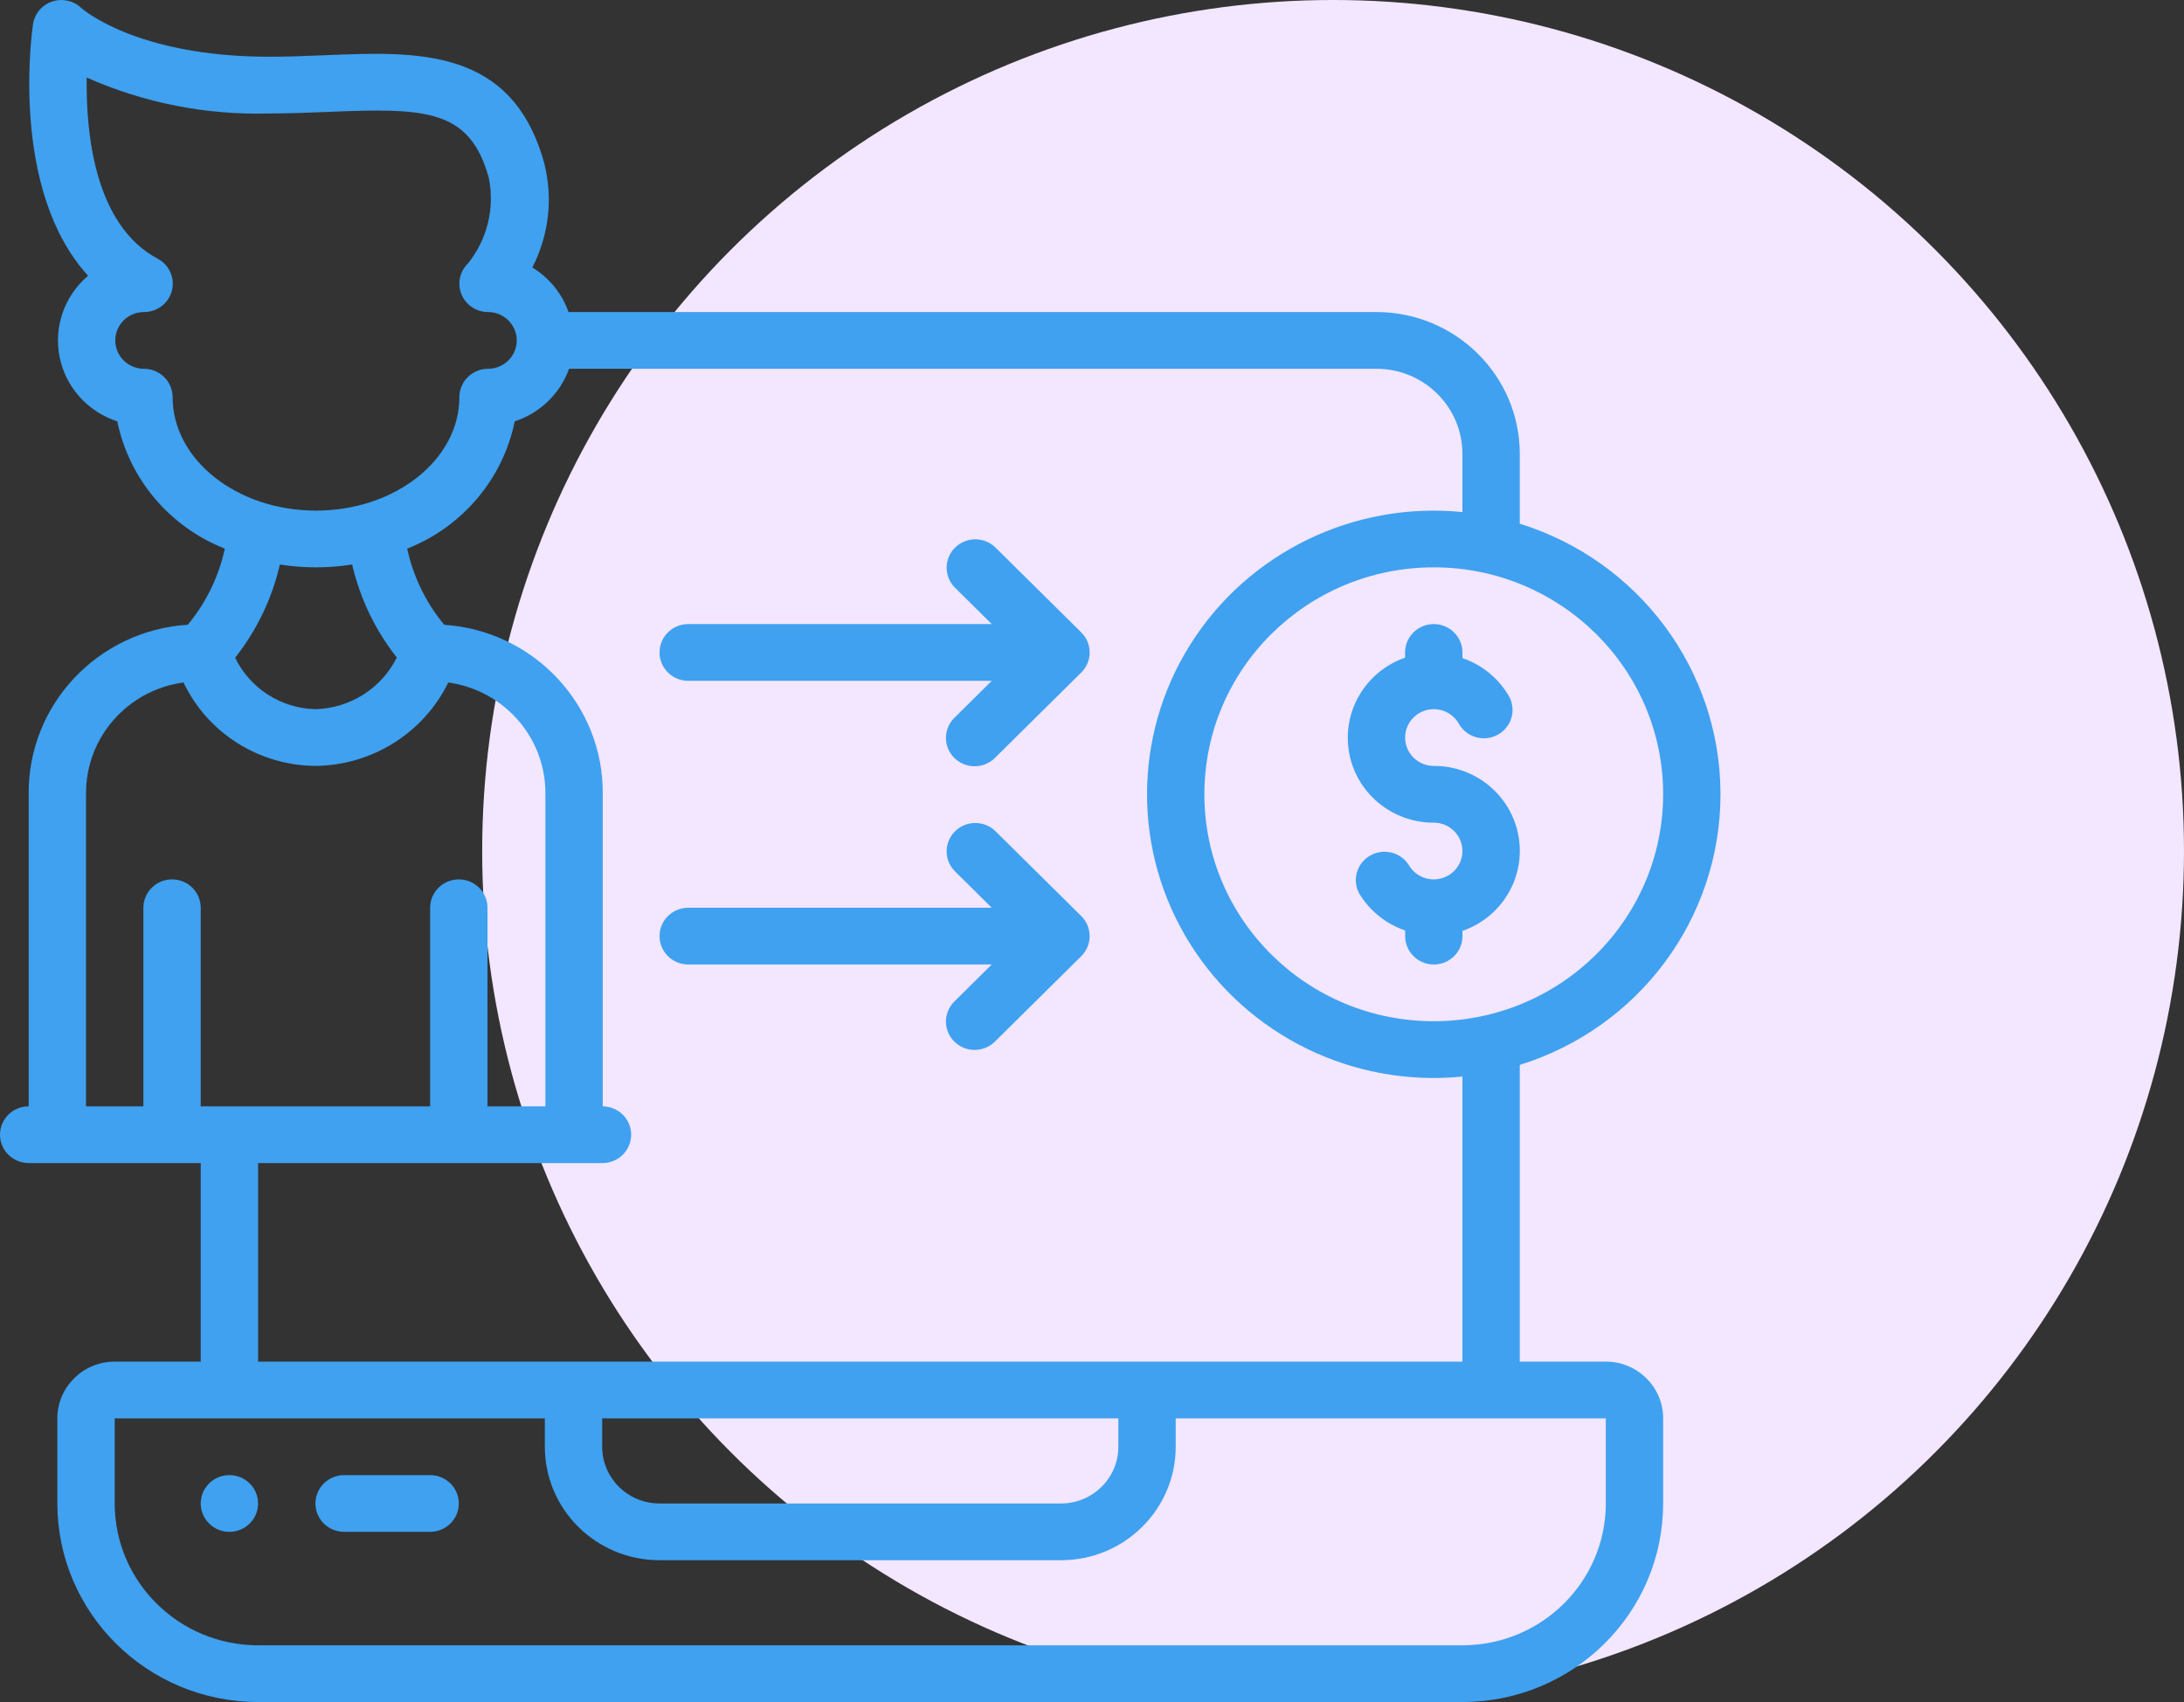 <svg width="77" height="60" viewBox="0 0 77 60" fill="none" xmlns="http://www.w3.org/2000/svg">
<rect x="0" y="0" width="77" height="60" fill="#333333" stroke="none"/>
<circle cx="47" cy="30" r="30" fill="#F3E6FF"/>
<g clip-path="url(#clip0_16_53)">
<path d="M15.165 52H12.132C11.573 52 11.121 52.448 11.121 53C11.121 53.552 11.573 54 12.132 54H15.165C15.723 54 16.176 53.552 16.176 53C16.176 52.448 15.723 52 15.165 52Z" fill="#3FA1F0"/>
<path d="M8.088 54C8.646 54 9.099 53.552 9.099 53C9.099 52.448 8.646 52 8.088 52C7.53 52 7.077 52.448 7.077 53C7.077 53.552 7.53 54 8.088 54Z" fill="#3FA1F0"/>
<path d="M35.088 19.293C34.692 18.914 34.061 18.919 33.671 19.305C33.281 19.691 33.276 20.315 33.659 20.707L34.966 22H24.264C23.705 22 23.253 22.448 23.253 23C23.253 23.552 23.705 24 24.264 24H34.966L33.659 25.293C33.396 25.544 33.291 25.916 33.383 26.266C33.476 26.615 33.752 26.888 34.105 26.98C34.459 27.071 34.834 26.967 35.088 26.707L38.121 23.707C38.516 23.317 38.516 22.683 38.121 22.293L35.088 19.293Z" fill="#3FA1F0"/>
<path d="M35.088 29.293C34.692 28.914 34.061 28.919 33.671 29.305C33.281 29.691 33.276 30.315 33.659 30.707L34.966 32H24.264C23.705 32 23.253 32.448 23.253 33C23.253 33.552 23.705 34 24.264 34H34.966L33.659 35.293C33.396 35.544 33.291 35.916 33.383 36.266C33.476 36.615 33.752 36.888 34.105 36.98C34.459 37.071 34.834 36.967 35.088 36.707L38.121 33.707C38.516 33.316 38.516 32.684 38.121 32.293L35.088 29.293Z" fill="#3FA1F0"/>
<path d="M50.55 27C50.059 27 49.64 26.651 49.555 26.173C49.47 25.695 49.744 25.226 50.205 25.06C50.666 24.894 51.181 25.08 51.426 25.5C51.601 25.821 51.938 26.023 52.306 26.026C52.675 26.03 53.016 25.835 53.197 25.517C53.378 25.2 53.37 24.81 53.176 24.5C52.809 23.892 52.237 23.431 51.56 23.2V23C51.56 22.448 51.108 22 50.55 22C49.991 22 49.538 22.448 49.538 23V23.184C48.147 23.669 47.312 25.076 47.562 26.514C47.812 27.953 49.074 29.003 50.55 29C51.04 29 51.459 29.349 51.544 29.827C51.629 30.305 51.355 30.774 50.894 30.94C50.433 31.106 49.918 30.92 49.673 30.5C49.385 30.04 48.781 29.89 48.307 30.16C47.834 30.431 47.664 31.024 47.923 31.5C48.29 32.109 48.863 32.569 49.541 32.8V33C49.541 33.552 49.993 34 50.551 34C51.11 34 51.562 33.552 51.562 33V32.816C52.955 32.331 53.79 30.924 53.539 29.485C53.289 28.046 52.025 26.996 50.55 27Z" fill="#3FA1F0"/>
<path d="M53.582 18.461V16C53.579 13.24 51.318 11.003 48.528 11H20.044C19.814 10.347 19.364 9.792 18.768 9.429C19.357 8.289 19.504 6.975 19.183 5.735C18.056 1.675 14.726 1.813 11.499 1.945C10.858 1.972 10.185 2 9.493 2C4.785 2 2.881 0.294 2.871 0.286C2.6 0.023 2.201 -0.067 1.841 0.053C1.481 0.173 1.219 0.483 1.164 0.855C1.123 1.125 0.341 6.694 3.106 9.721C2.272 10.426 1.888 11.521 2.102 12.585C2.315 13.649 3.092 14.516 4.135 14.853C4.553 16.886 5.979 18.573 7.927 19.34C7.714 20.324 7.267 21.244 6.622 22.023C3.444 22.226 0.981 24.85 1.011 28V39C0.453 39 0 39.448 0 40C0 40.552 0.453 41 1.011 41H7.077V48H4.044C2.927 48 2.022 48.896 2.022 50V53C2.026 56.864 5.192 59.996 9.099 60H51.56C55.467 59.996 58.633 56.864 58.637 53V50C58.637 48.896 57.732 48 56.615 48H53.582V37.539C57.794 36.229 60.658 32.367 60.658 28C60.658 23.633 57.794 19.772 53.582 18.461ZM6.086 14C6.086 13.448 5.634 13 5.075 13C4.517 13 4.064 12.552 4.064 12C4.064 11.448 4.517 11 5.075 11C5.539 11.002 5.945 10.692 6.06 10.248C6.175 9.803 5.969 9.338 5.56 9.12C3.336 7.936 3.027 4.7 3.057 2.734C5.079 3.631 7.279 4.063 9.493 4C10.214 4 10.915 3.971 11.588 3.944C15.016 3.801 16.56 3.844 17.232 6.264C17.45 7.327 17.184 8.43 16.504 9.281C16.208 9.564 16.115 9.997 16.27 10.375C16.424 10.753 16.795 11 17.207 11C17.765 11 18.218 11.448 18.218 12C18.218 12.552 17.765 13 17.207 13C16.649 13 16.196 13.448 16.196 14C16.196 16.206 13.928 18 11.141 18C8.354 18 6.086 16.206 6.086 14ZM11.141 20C11.568 20 11.994 19.966 12.416 19.9C12.691 21.094 13.228 22.213 13.99 23.178C13.45 24.265 12.345 24.967 11.121 25C9.908 24.97 8.814 24.269 8.29 23.186C9.054 22.219 9.593 21.097 9.866 19.9C10.288 19.966 10.714 20 11.141 20ZM3.033 28C3.011 26.017 4.484 24.328 6.47 24.058C7.32 25.841 9.128 26.985 11.121 27C13.12 26.979 14.934 25.84 15.804 24.059C17.785 24.334 19.251 26.022 19.229 28V39H17.187V32C17.187 31.448 16.734 31 16.176 31C15.617 31 15.165 31.448 15.165 32V39H7.077V32C7.077 31.448 6.624 31 6.066 31C5.508 31 5.055 31.448 5.055 32V39H3.033V28ZM56.615 53C56.612 55.76 54.351 57.997 51.56 58H9.099C6.309 57.997 4.047 55.76 4.044 53V50H19.209V51C19.209 53.209 21.019 55 23.253 55H37.407C39.64 55 41.451 53.209 41.451 51V50H56.615V53ZM21.231 50H39.429V51C39.429 52.105 38.523 53 37.407 53H23.253C22.136 53 21.231 52.105 21.231 51V50ZM51.56 48H9.099V41H21.231C21.789 41.006 22.246 40.562 22.252 40.01C22.258 39.458 21.809 39.006 21.251 39V28C21.281 24.859 18.83 22.238 15.661 22.024C15.016 21.245 14.569 20.325 14.356 19.34C16.304 18.573 17.73 16.886 18.148 14.853C19.041 14.561 19.748 13.877 20.063 13H48.528C50.203 13 51.56 14.343 51.56 16V18.051C47.726 17.67 44.006 19.479 41.969 22.715C39.931 25.951 39.931 30.051 41.969 33.287C44.006 36.523 47.726 38.332 51.56 37.951V48ZM50.55 36C46.083 36 42.462 32.418 42.462 28C42.462 23.582 46.083 20 50.55 20C55.016 20 58.637 23.582 58.637 28C58.632 32.416 55.014 35.995 50.55 36Z" fill="#3FA1F0"/>
</g>
<defs>
<clipPath id="clip0_16_53">
<rect width="60.659" height="60" fill="white"/>
</clipPath>
</defs>
</svg>
